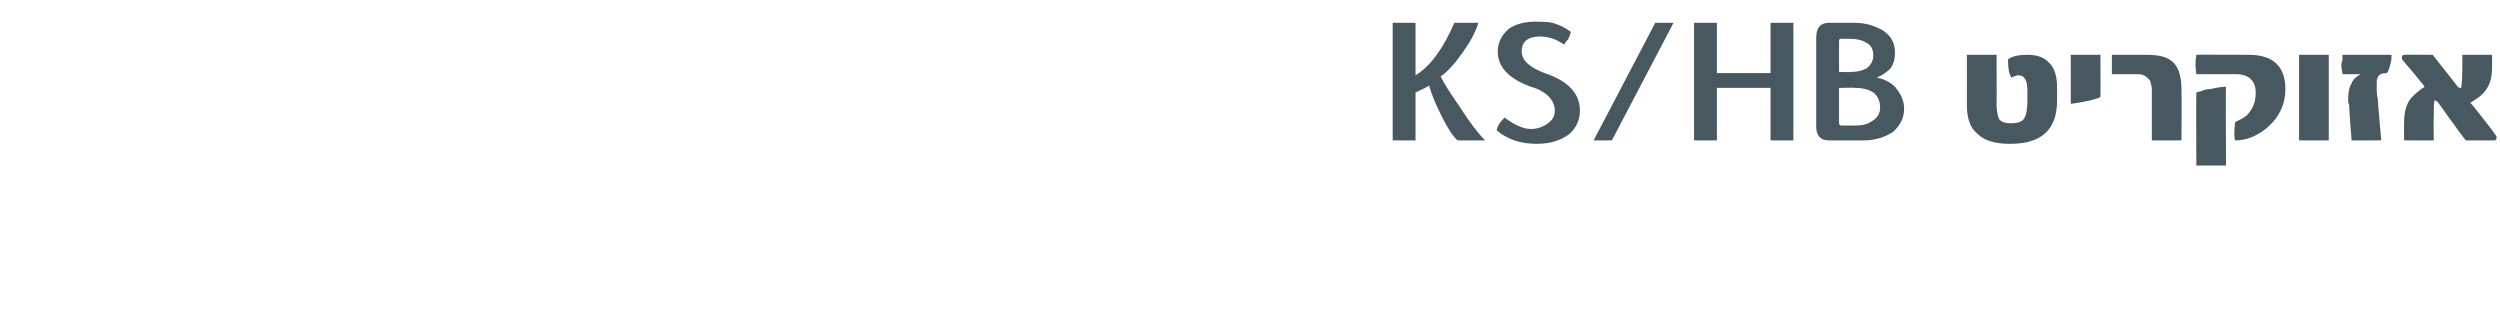<?xml version="1.0" standalone="no"?><!DOCTYPE svg PUBLIC "-//W3C//DTD SVG 1.1//EN" "http://www.w3.org/Graphics/SVG/1.1/DTD/svg11.dtd"><svg xmlns="http://www.w3.org/2000/svg" version="1.1" width="219px" height="27.5px" viewBox="0 0 219 27.5"><desc>KS HB</desc><defs/><g id="Polygon52308"><path d="m127.9 9.4c.9 1.4 1.6 2.3 2.2 2.9h-2.4c-.4-.3-.9-1.1-1.4-2.1c-.5-1-.9-1.9-1.1-2.7c-.2.1-.5.3-1.2.6v4.2h-2V2h2v4.6c1.3-.8 2.4-2.3 3.4-4.6h2.1c-.2.7-.6 1.5-1.3 2.5c-.7 1-1.3 1.7-2 2.2c.3.6.8 1.4 1.7 2.7zm7.4-3c2.1.7 3.1 1.8 3.1 3.3c0 .9-.4 1.6-1 2.1c-.7.5-1.6.8-2.8.8c-1.4 0-2.6-.4-3.5-1.2c.1-.4.3-.7.7-1.1c.8.6 1.6 1 2.3 1c.6 0 1.1-.2 1.5-.5c.4-.3.6-.6.6-1.1c0-.9-.7-1.7-2.1-2.1c-1.9-.7-2.9-1.7-2.9-3.1c0-.8.4-1.5 1-2c.6-.4 1.4-.6 2.3-.6c.7 0 1.3 0 1.8.2c.3.1.8.3 1.3.7c0 .1-.1.3-.2.6c-.2.2-.3.4-.4.5c-.7-.5-1.4-.7-2.1-.7c-1 0-1.6.4-1.6 1.3c0 .8.7 1.4 2 1.9zM146.6 2l-5.4 10.3h-1.6L145 2h1.6zm10.5 10.3h-2V7.7h-4.7v4.6h-2V2h2v4.4h4.7V2h2v10.3zm8.9-4.7c.5.6.8 1.2.8 1.9c0 .8-.3 1.4-.9 2c-.7.5-1.6.8-2.7.8h-3c-.7 0-1.1-.4-1.1-1.2V3.3c0-.9.4-1.3 1.1-1.3h2.3c1 0 1.8.3 2.5.7c.7.5 1 1.1 1 1.9c0 .5-.1 1-.4 1.4c-.3.3-.7.6-1.2.8c.6.1 1.2.4 1.6.8zM163.5 6c.4-.3.6-.7.6-1.1c0-.6-.2-1-.7-1.2c-.3-.2-.8-.3-1.3-.3h-.8c-.1 0-.2 0-.2.2v2.7s1.06.04 1.1 0c.5 0 .9-.1 1.3-.3zm.5 4.6c.5-.3.7-.7.7-1.2c0-.5-.2-1-.6-1.3c-.5-.3-1-.4-1.6-.4c.01-.04-1.4 0-1.4 0v3.1c0 .1.1.2.2.2h1.2c.6 0 1.1-.1 1.5-.4zm16.2-1.8c0 2.5-1.3 3.8-4.1 3.8c-1.4 0-2.3-.3-2.9-.9c-.6-.5-.9-1.3-.9-2.5c.01-.04 0-4.4 0-4.4h2.6s.02 4.41 0 4.4c0 .5.1.9.2 1.2c.2.3.6.4 1 .4c.6 0 1-.1 1.2-.4c.2-.3.3-.8.3-1.6v-.8c0-.9-.2-1.4-.8-1.4c-.2 0-.4.1-.6.2c-.2-.3-.3-.8-.3-1.6c.4-.3 1-.4 1.7-.4c.8 0 1.4.2 1.8.6c.6.5.8 1.3.8 2.3v1.1zm3.8-.3c-.4.2-1.2.4-2.6.6V4.8h2.6s.01 3.73 0 3.7zm7.1 3.8h-2.6V8c0-.3 0-.5-.1-.7c0-.2-.1-.3-.2-.4c-.1-.1-.2-.2-.4-.3c-.2-.1-.4-.1-.6-.1H185V4.8h3c1.2 0 2 .2 2.5.8c.4.5.6 1.2.6 2.3c.02.03 0 4.4 0 4.4zm5.9-7.5c2.1 0 3.2 1 3.2 3c0 1.3-.5 2.4-1.5 3.3c-.9.8-1.9 1.2-2.9 1.2c-.1-.3-.1-.8 0-1.6c.6-.3 1-.5 1.2-.8c.4-.5.6-1 .6-1.8c0-1-.6-1.6-1.7-1.6h-3.5c-.1-.6-.1-1.2 0-1.7c-.04-.02 4.6 0 4.6 0c0 0-.03-.02 0 0zm-2 9.7h-2.6s-.03-6.37 0-6.4c.1 0 .2-.1.4-.1c.2-.1.5-.2.8-.2c.5-.1 1-.2 1.4-.2c-.04 0 0 6.9 0 6.9zm9-2.2h-2.6V4.8h2.6v7.5zm5.5-7.5c0 .2 0 .5-.1.8c-.1.4-.2.7-.3.8c-.4 0-.6.1-.7.2c-.1.1-.2.3-.2.6v.6c0 .2 0 .5.1.9c-.03-.04.3 3.6.3 3.6H206s-.24-2.96-.2-3c0-.1-.1-.3-.1-.4v-.3c0-.5.1-1 .3-1.3c.1-.3.4-.6.8-.8h-1.6c0-.2-.1-.5-.1-.8c0-.2.1-.4.1-.5v-.4h4.3zm9.1 7c.1.1.1.2.1.3c0 .1-.1.2-.2.2H216c-.3-.4-.7-.9-1.1-1.5c-.4-.5-.8-1.1-1.3-1.8c-.1-.1-.2-.2-.3-.2c-.1 0-.1.5-.1 1.5c-.04.01 0 2 0 2h-2.6s-.02-1.62 0-1.6c0-.9.2-1.6.6-2.1c.3-.3.7-.7 1.2-1c-.2-.3-.5-.6-.8-1c-.3-.4-.7-.8-1.1-1.3c-.1-.1-.1-.2-.1-.3c0-.1.1-.2.2-.2c-.04-.02 2.5 0 2.5 0c0 0 2.24 2.82 2.2 2.8c.1.1.2.1.3.1c0 0 .1-.6.1-1.6V4.8h2.6s.02 1.24 0 1.2c0 1-.3 1.7-.8 2.2c-.3.3-.6.5-1.1.8c.2.2.5.6.9 1.1c.3.4.8 1 1.3 1.7z" stroke="none" fill="#485861"/></g></svg>